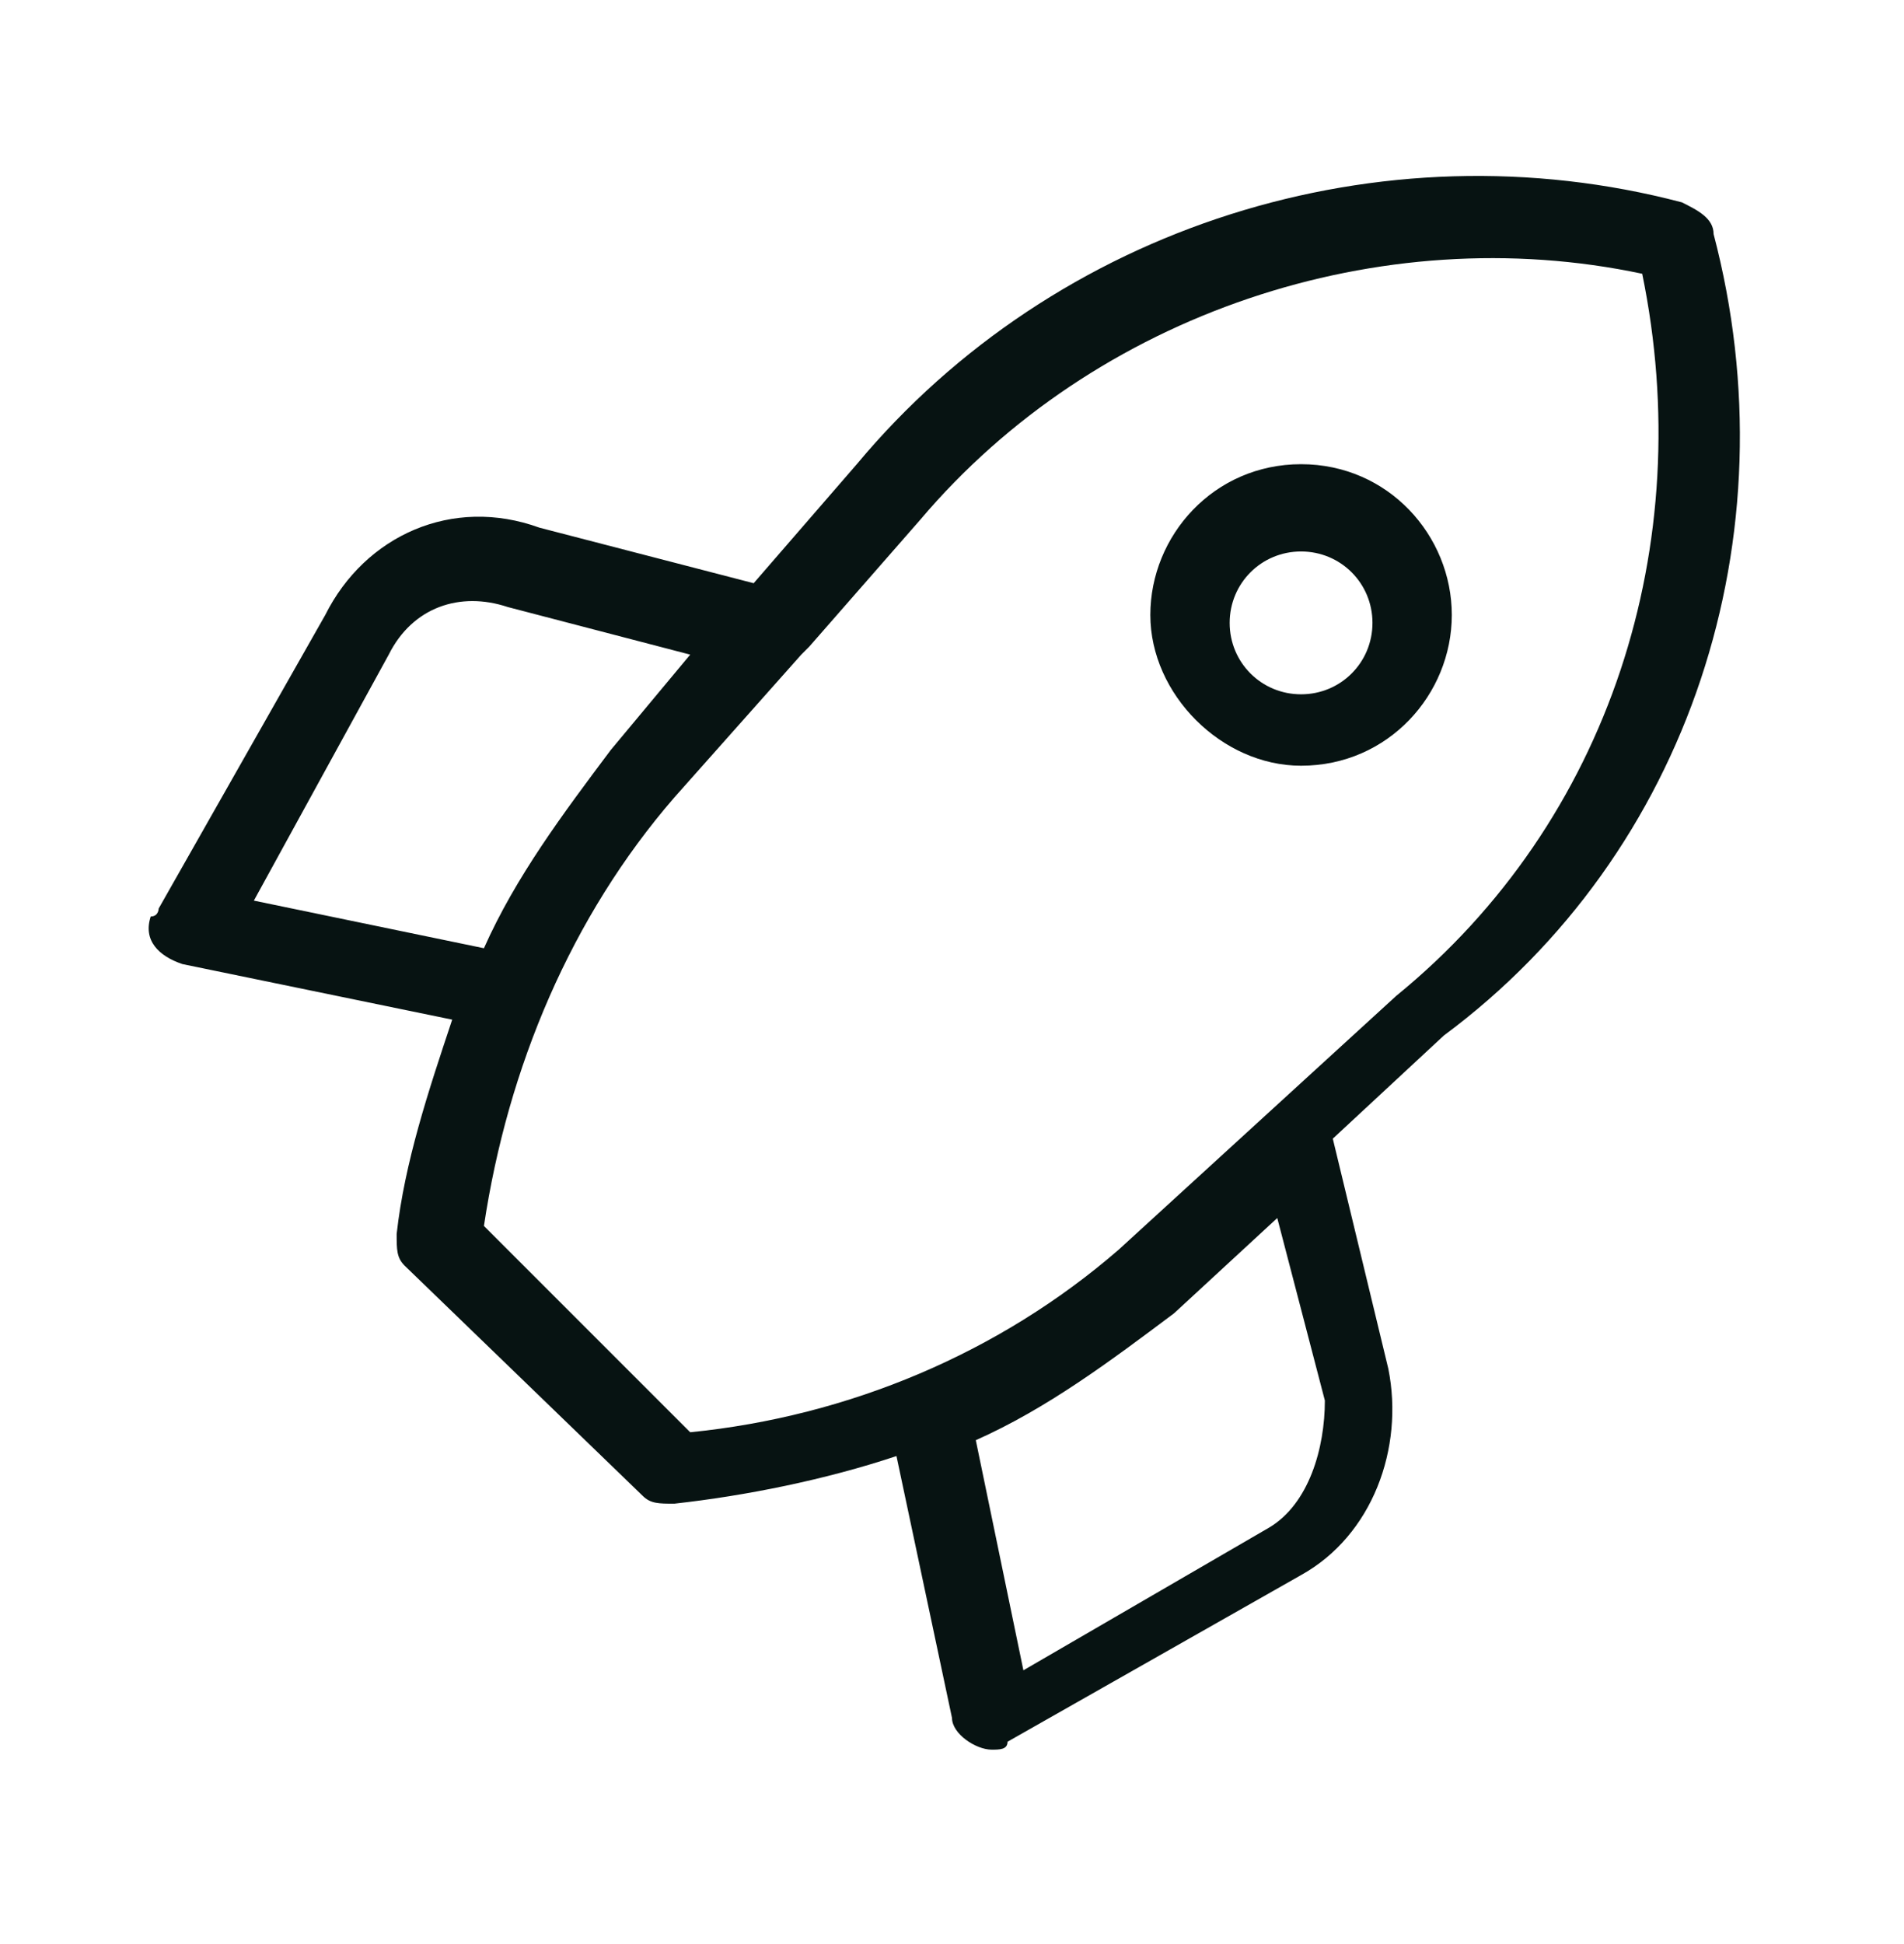 <svg width="48" height="49" viewBox="0 0 48 49" fill="none" xmlns="http://www.w3.org/2000/svg">
<path d="M43.2 5.9C43.2 5.5 42.8 5.3 42.4 5.1C34.8 3.1 26.6 5.7 21.6 11.7L19 14.7L13.6 13.3C11.4 12.5 9.2 13.5 8.2 15.5L4 22.9C4 22.9 4 23.1 3.8 23.1C3.6 23.7 4 24.1 4.6 24.3L11.4 25.7C10.8 27.5 10.2 29.3 10 31.1C10 31.5 10 31.7 10.2 31.9L16.2 37.7C16.4 37.9 16.6 37.9 17 37.9C18.8 37.7 20.8 37.3 22.6 36.7L24 43.3C24 43.7 24.6 44.1 25 44.1C25.2 44.1 25.4 44.1 25.4 43.9L32.8 39.7C34.6 38.7 35.4 36.5 35 34.5L33.6 28.7L36.4 26.1C42.6 21.5 45.2 13.5 43.2 5.9ZM6.4 22.7L9.8 16.5C10.4 15.3 11.6 14.9 12.8 15.3L17.4 16.5L15.4 18.9C14.2 20.5 13 22.1 12.2 23.9L6.4 22.7ZM32 38.5L25.8 42.1L24.6 36.3C26.4 35.5 28 34.3 29.6 33.1L32.2 30.7L33.4 35.3C33.4 36.5 33 37.9 32 38.5ZM35.2 25.1L28.2 31.5C25.2 34.1 21.4 35.7 17.4 36.1L12.2 30.9C12.8 26.9 14.4 23.1 17 20.1L20.2 16.5L20.4 16.3L23.2 13.1C27.6 7.9 34.8 5.5 41.4 6.9C42.8 13.7 40.6 20.7 35.2 25.1ZM32.8 11.7C30.6 11.7 29 13.5 29 15.5C29 17.5 30.8 19.3 32.8 19.3C35 19.3 36.6 17.5 36.6 15.5C36.6 13.5 35 11.7 32.8 11.7ZM32.8 17.5C31.8 17.5 31 16.7 31 15.7C31 14.7 31.8 13.9 32.8 13.9C33.8 13.9 34.6 14.7 34.6 15.7C34.6 16.7 33.8 17.5 32.8 17.5Z" fill="#071312"/>
</svg>
